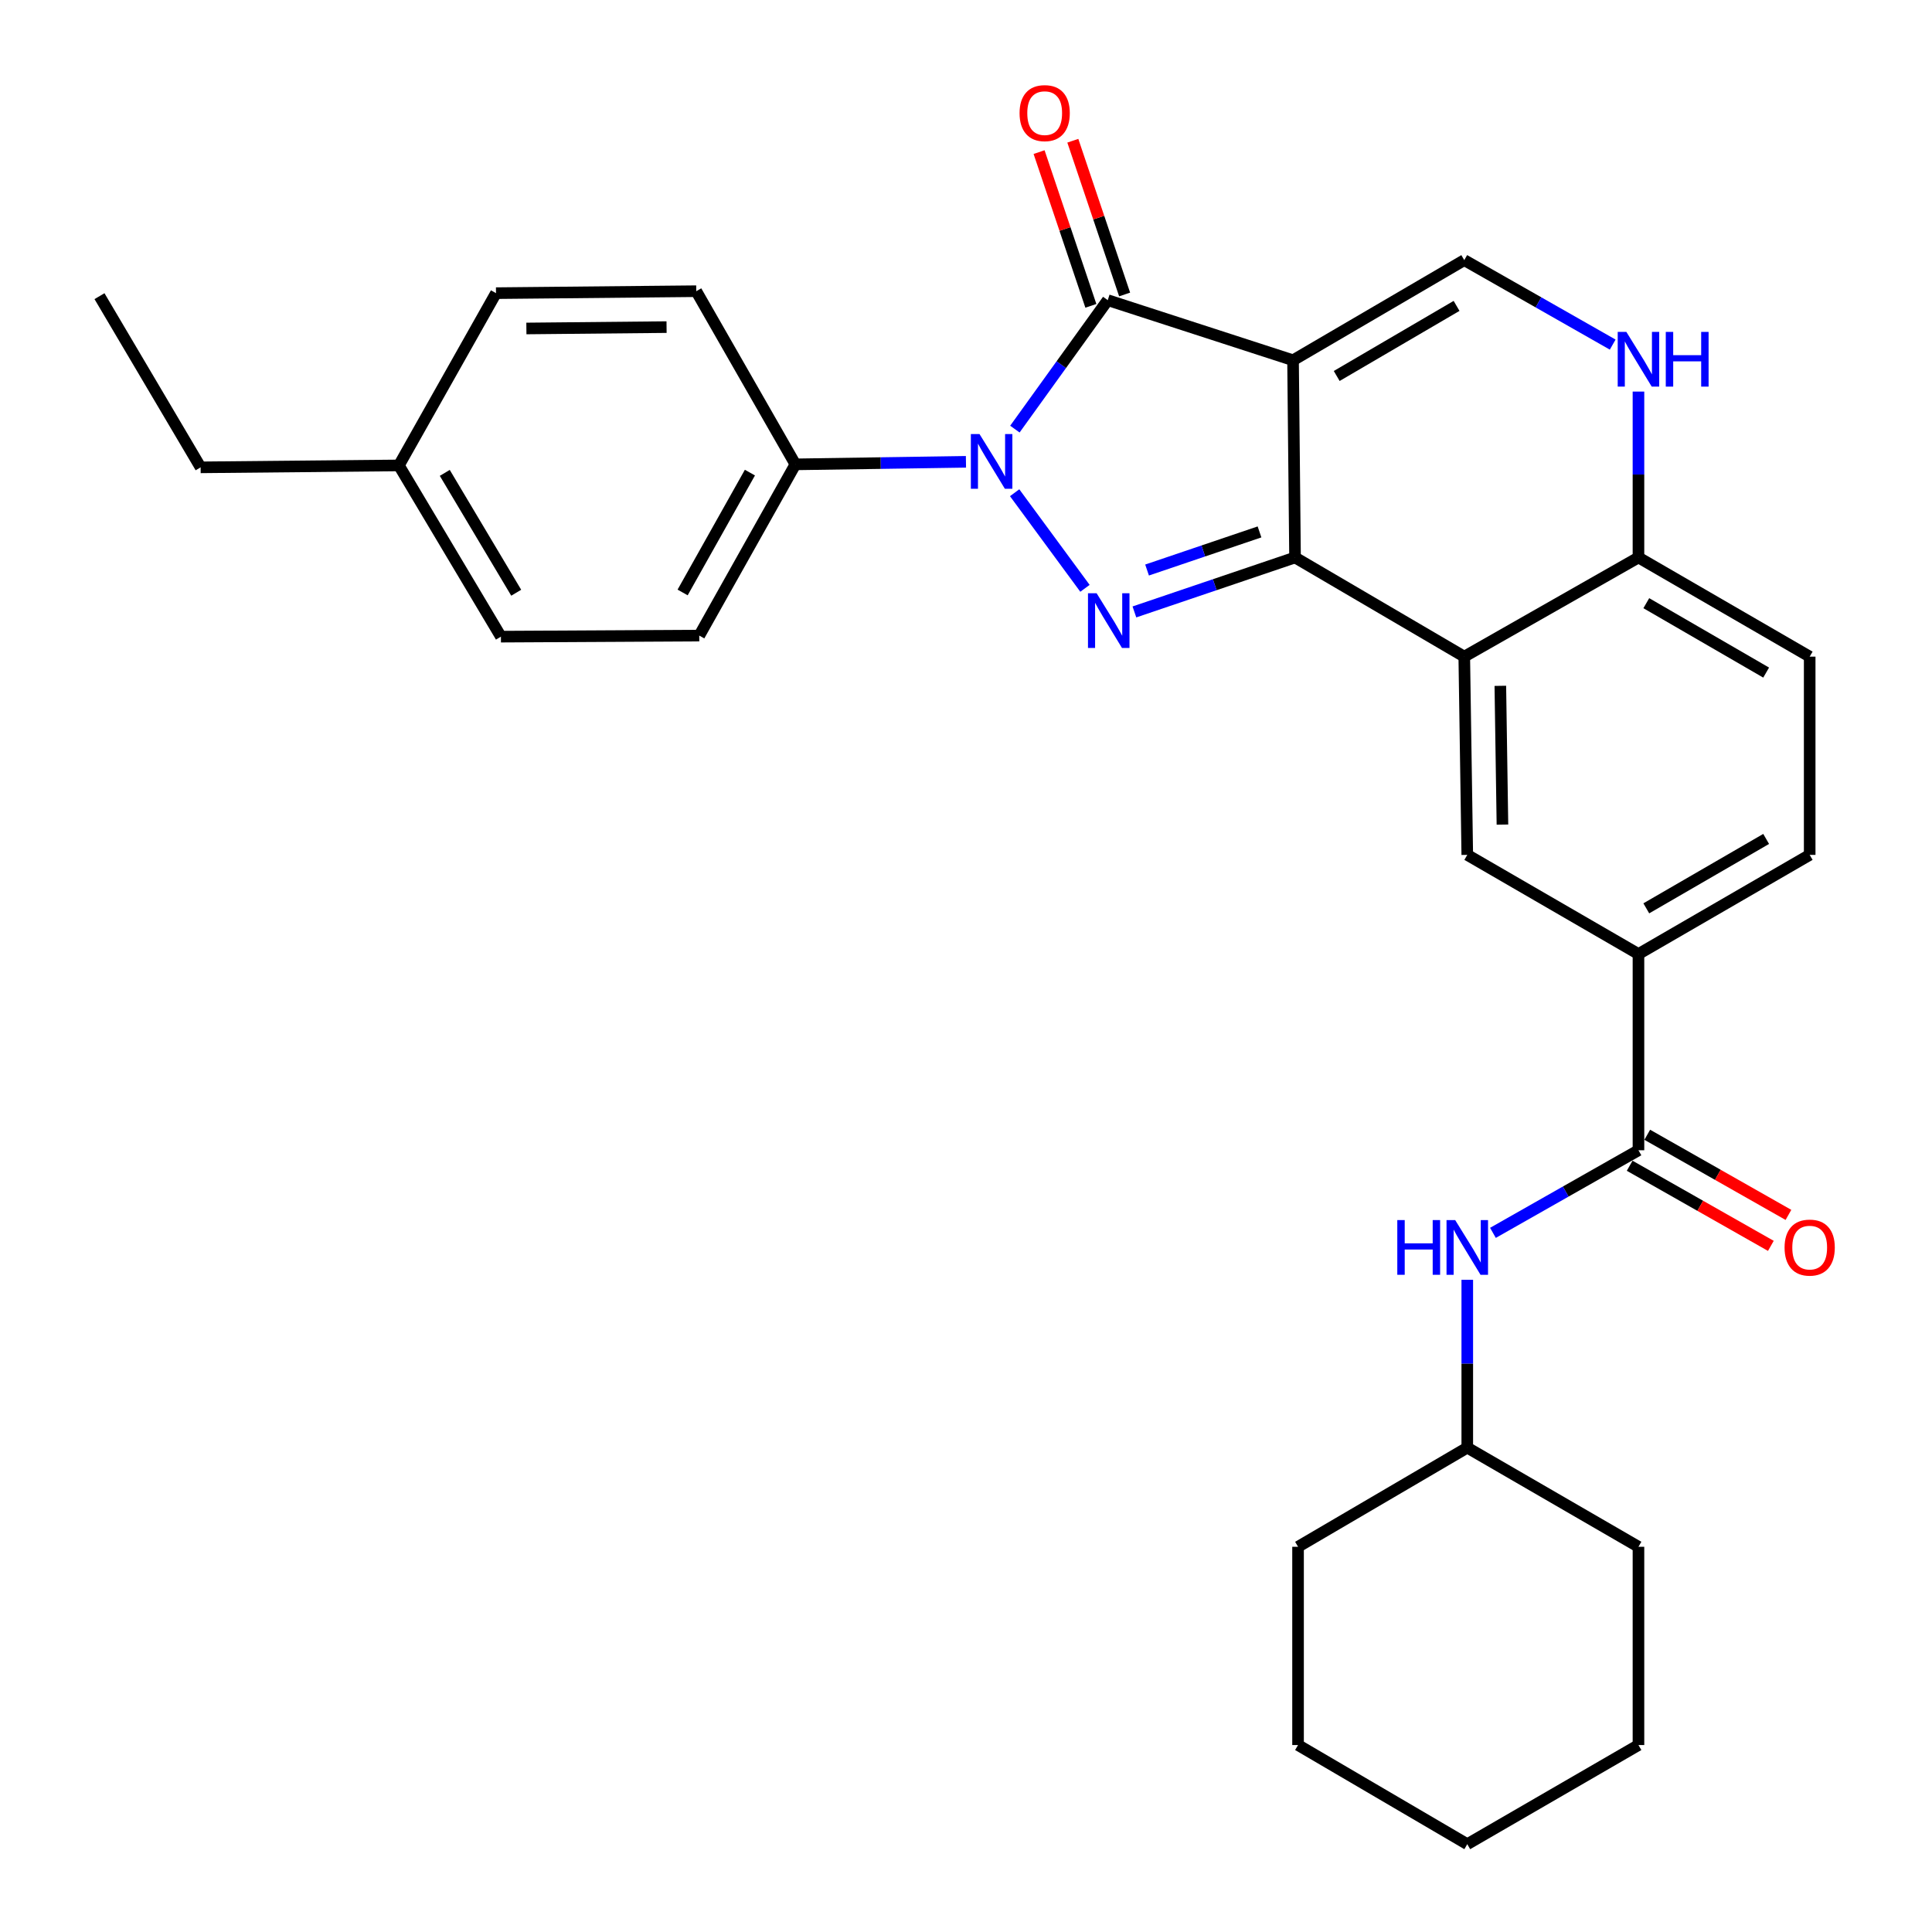 <?xml version='1.0' encoding='iso-8859-1'?>
<svg version='1.1' baseProfile='full'
              xmlns='http://www.w3.org/2000/svg'
                      xmlns:rdkit='http://www.rdkit.org/xml'
                      xmlns:xlink='http://www.w3.org/1999/xlink'
                  xml:space='preserve'
width='1000px' height='1000px' viewBox='0 0 1000 1000'>
<!-- END OF HEADER -->
<rect style='opacity:1.0;fill:#FFFFFF;stroke:none' width='1000' height='1000' x='0' y='0'> </rect>
<path class='bond-0' d='M 669.276,186.468 L 670.31,288.552' style='fill:none;fill-rule:evenodd;stroke:#000000;stroke-width:6px;stroke-linecap:butt;stroke-linejoin:miter;stroke-opacity:1' />
<path class='bond-3' d='M 669.276,186.468 L 573.367,155.362' style='fill:none;fill-rule:evenodd;stroke:#000000;stroke-width:6px;stroke-linecap:butt;stroke-linejoin:miter;stroke-opacity:1' />
<path class='bond-5' d='M 669.276,186.468 L 757.902,134.642' style='fill:none;fill-rule:evenodd;stroke:#000000;stroke-width:6px;stroke-linecap:butt;stroke-linejoin:miter;stroke-opacity:1' />
<path class='bond-5' d='M 691.876,194.609 L 753.915,158.33' style='fill:none;fill-rule:evenodd;stroke:#000000;stroke-width:6px;stroke-linecap:butt;stroke-linejoin:miter;stroke-opacity:1' />
<path class='bond-1' d='M 670.31,288.552 L 628.738,302.642' style='fill:none;fill-rule:evenodd;stroke:#000000;stroke-width:6px;stroke-linecap:butt;stroke-linejoin:miter;stroke-opacity:1' />
<path class='bond-1' d='M 628.738,302.642 L 587.165,316.733' style='fill:none;fill-rule:evenodd;stroke:#0000FF;stroke-width:6px;stroke-linecap:butt;stroke-linejoin:miter;stroke-opacity:1' />
<path class='bond-1' d='M 651.921,275.319 L 622.82,285.182' style='fill:none;fill-rule:evenodd;stroke:#000000;stroke-width:6px;stroke-linecap:butt;stroke-linejoin:miter;stroke-opacity:1' />
<path class='bond-1' d='M 622.82,285.182 L 593.719,295.045' style='fill:none;fill-rule:evenodd;stroke:#0000FF;stroke-width:6px;stroke-linecap:butt;stroke-linejoin:miter;stroke-opacity:1' />
<path class='bond-4' d='M 670.31,288.552 L 757.902,339.876' style='fill:none;fill-rule:evenodd;stroke:#000000;stroke-width:6px;stroke-linecap:butt;stroke-linejoin:miter;stroke-opacity:1' />
<path class='bond-30' d='M 561.58,304.518 L 525.173,255.035' style='fill:none;fill-rule:evenodd;stroke:#0000FF;stroke-width:6px;stroke-linecap:butt;stroke-linejoin:miter;stroke-opacity:1' />
<path class='bond-2' d='M 525.304,222.105 L 549.336,188.733' style='fill:none;fill-rule:evenodd;stroke:#0000FF;stroke-width:6px;stroke-linecap:butt;stroke-linejoin:miter;stroke-opacity:1' />
<path class='bond-2' d='M 549.336,188.733 L 573.367,155.362' style='fill:none;fill-rule:evenodd;stroke:#000000;stroke-width:6px;stroke-linecap:butt;stroke-linejoin:miter;stroke-opacity:1' />
<path class='bond-11' d='M 499.976,239.035 L 455.835,239.693' style='fill:none;fill-rule:evenodd;stroke:#0000FF;stroke-width:6px;stroke-linecap:butt;stroke-linejoin:miter;stroke-opacity:1' />
<path class='bond-11' d='M 455.835,239.693 L 411.693,240.352' style='fill:none;fill-rule:evenodd;stroke:#000000;stroke-width:6px;stroke-linecap:butt;stroke-linejoin:miter;stroke-opacity:1' />
<path class='bond-13' d='M 582.103,152.419 L 568.699,112.631' style='fill:none;fill-rule:evenodd;stroke:#000000;stroke-width:6px;stroke-linecap:butt;stroke-linejoin:miter;stroke-opacity:1' />
<path class='bond-13' d='M 568.699,112.631 L 555.294,72.843' style='fill:none;fill-rule:evenodd;stroke:#FF0000;stroke-width:6px;stroke-linecap:butt;stroke-linejoin:miter;stroke-opacity:1' />
<path class='bond-13' d='M 564.632,158.305 L 551.227,118.517' style='fill:none;fill-rule:evenodd;stroke:#000000;stroke-width:6px;stroke-linecap:butt;stroke-linejoin:miter;stroke-opacity:1' />
<path class='bond-13' d='M 551.227,118.517 L 537.823,78.729' style='fill:none;fill-rule:evenodd;stroke:#FF0000;stroke-width:6px;stroke-linecap:butt;stroke-linejoin:miter;stroke-opacity:1' />
<path class='bond-8' d='M 757.902,339.876 L 759.459,442.483' style='fill:none;fill-rule:evenodd;stroke:#000000;stroke-width:6px;stroke-linecap:butt;stroke-linejoin:miter;stroke-opacity:1' />
<path class='bond-8' d='M 776.57,354.988 L 777.659,426.813' style='fill:none;fill-rule:evenodd;stroke:#000000;stroke-width:6px;stroke-linecap:butt;stroke-linejoin:miter;stroke-opacity:1' />
<path class='bond-31' d='M 757.902,339.876 L 848.065,288.552' style='fill:none;fill-rule:evenodd;stroke:#000000;stroke-width:6px;stroke-linecap:butt;stroke-linejoin:miter;stroke-opacity:1' />
<path class='bond-6' d='M 757.902,134.642 L 796.317,156.504' style='fill:none;fill-rule:evenodd;stroke:#000000;stroke-width:6px;stroke-linecap:butt;stroke-linejoin:miter;stroke-opacity:1' />
<path class='bond-6' d='M 796.317,156.504 L 834.731,178.367' style='fill:none;fill-rule:evenodd;stroke:#0000FF;stroke-width:6px;stroke-linecap:butt;stroke-linejoin:miter;stroke-opacity:1' />
<path class='bond-10' d='M 848.065,202.68 L 848.065,245.616' style='fill:none;fill-rule:evenodd;stroke:#0000FF;stroke-width:6px;stroke-linecap:butt;stroke-linejoin:miter;stroke-opacity:1' />
<path class='bond-10' d='M 848.065,245.616 L 848.065,288.552' style='fill:none;fill-rule:evenodd;stroke:#000000;stroke-width:6px;stroke-linecap:butt;stroke-linejoin:miter;stroke-opacity:1' />
<path class='bond-7' d='M 848.065,595.37 L 848.065,493.807' style='fill:none;fill-rule:evenodd;stroke:#000000;stroke-width:6px;stroke-linecap:butt;stroke-linejoin:miter;stroke-opacity:1' />
<path class='bond-12' d='M 848.065,595.37 L 810.405,616.748' style='fill:none;fill-rule:evenodd;stroke:#000000;stroke-width:6px;stroke-linecap:butt;stroke-linejoin:miter;stroke-opacity:1' />
<path class='bond-12' d='M 810.405,616.748 L 772.746,638.127' style='fill:none;fill-rule:evenodd;stroke:#0000FF;stroke-width:6px;stroke-linecap:butt;stroke-linejoin:miter;stroke-opacity:1' />
<path class='bond-14' d='M 843.515,603.387 L 880.054,624.124' style='fill:none;fill-rule:evenodd;stroke:#000000;stroke-width:6px;stroke-linecap:butt;stroke-linejoin:miter;stroke-opacity:1' />
<path class='bond-14' d='M 880.054,624.124 L 916.594,644.862' style='fill:none;fill-rule:evenodd;stroke:#FF0000;stroke-width:6px;stroke-linecap:butt;stroke-linejoin:miter;stroke-opacity:1' />
<path class='bond-14' d='M 852.615,587.353 L 889.154,608.091' style='fill:none;fill-rule:evenodd;stroke:#000000;stroke-width:6px;stroke-linecap:butt;stroke-linejoin:miter;stroke-opacity:1' />
<path class='bond-14' d='M 889.154,608.091 L 925.693,628.829' style='fill:none;fill-rule:evenodd;stroke:#FF0000;stroke-width:6px;stroke-linecap:butt;stroke-linejoin:miter;stroke-opacity:1' />
<path class='bond-9' d='M 759.459,442.483 L 848.065,493.807' style='fill:none;fill-rule:evenodd;stroke:#000000;stroke-width:6px;stroke-linecap:butt;stroke-linejoin:miter;stroke-opacity:1' />
<path class='bond-32' d='M 848.065,493.807 L 936.691,442.483' style='fill:none;fill-rule:evenodd;stroke:#000000;stroke-width:6px;stroke-linecap:butt;stroke-linejoin:miter;stroke-opacity:1' />
<path class='bond-32' d='M 852.12,470.155 L 914.158,434.228' style='fill:none;fill-rule:evenodd;stroke:#000000;stroke-width:6px;stroke-linecap:butt;stroke-linejoin:miter;stroke-opacity:1' />
<path class='bond-16' d='M 848.065,288.552 L 936.691,339.876' style='fill:none;fill-rule:evenodd;stroke:#000000;stroke-width:6px;stroke-linecap:butt;stroke-linejoin:miter;stroke-opacity:1' />
<path class='bond-16' d='M 852.12,312.205 L 914.158,348.132' style='fill:none;fill-rule:evenodd;stroke:#000000;stroke-width:6px;stroke-linecap:butt;stroke-linejoin:miter;stroke-opacity:1' />
<path class='bond-17' d='M 411.693,240.352 L 361.936,328.979' style='fill:none;fill-rule:evenodd;stroke:#000000;stroke-width:6px;stroke-linecap:butt;stroke-linejoin:miter;stroke-opacity:1' />
<path class='bond-17' d='M 388.154,244.621 L 353.324,306.659' style='fill:none;fill-rule:evenodd;stroke:#000000;stroke-width:6px;stroke-linecap:butt;stroke-linejoin:miter;stroke-opacity:1' />
<path class='bond-18' d='M 411.693,240.352 L 360.379,150.722' style='fill:none;fill-rule:evenodd;stroke:#000000;stroke-width:6px;stroke-linecap:butt;stroke-linejoin:miter;stroke-opacity:1' />
<path class='bond-19' d='M 759.459,662.42 L 759.459,705.86' style='fill:none;fill-rule:evenodd;stroke:#0000FF;stroke-width:6px;stroke-linecap:butt;stroke-linejoin:miter;stroke-opacity:1' />
<path class='bond-19' d='M 759.459,705.86 L 759.459,749.301' style='fill:none;fill-rule:evenodd;stroke:#000000;stroke-width:6px;stroke-linecap:butt;stroke-linejoin:miter;stroke-opacity:1' />
<path class='bond-15' d='M 936.691,442.483 L 936.691,339.876' style='fill:none;fill-rule:evenodd;stroke:#000000;stroke-width:6px;stroke-linecap:butt;stroke-linejoin:miter;stroke-opacity:1' />
<path class='bond-20' d='M 361.936,328.979 L 259.278,329.532' style='fill:none;fill-rule:evenodd;stroke:#000000;stroke-width:6px;stroke-linecap:butt;stroke-linejoin:miter;stroke-opacity:1' />
<path class='bond-21' d='M 360.379,150.722 L 256.728,151.736' style='fill:none;fill-rule:evenodd;stroke:#000000;stroke-width:6px;stroke-linecap:butt;stroke-linejoin:miter;stroke-opacity:1' />
<path class='bond-21' d='M 345.012,169.309 L 272.456,170.019' style='fill:none;fill-rule:evenodd;stroke:#000000;stroke-width:6px;stroke-linecap:butt;stroke-linejoin:miter;stroke-opacity:1' />
<path class='bond-24' d='M 759.459,749.301 L 671.867,800.614' style='fill:none;fill-rule:evenodd;stroke:#000000;stroke-width:6px;stroke-linecap:butt;stroke-linejoin:miter;stroke-opacity:1' />
<path class='bond-25' d='M 759.459,749.301 L 848.065,800.614' style='fill:none;fill-rule:evenodd;stroke:#000000;stroke-width:6px;stroke-linecap:butt;stroke-linejoin:miter;stroke-opacity:1' />
<path class='bond-33' d='M 259.278,329.532 L 206.459,240.905' style='fill:none;fill-rule:evenodd;stroke:#000000;stroke-width:6px;stroke-linecap:butt;stroke-linejoin:miter;stroke-opacity:1' />
<path class='bond-33' d='M 267.192,306.799 L 230.218,244.761' style='fill:none;fill-rule:evenodd;stroke:#000000;stroke-width:6px;stroke-linecap:butt;stroke-linejoin:miter;stroke-opacity:1' />
<path class='bond-22' d='M 256.728,151.736 L 206.459,240.905' style='fill:none;fill-rule:evenodd;stroke:#000000;stroke-width:6px;stroke-linecap:butt;stroke-linejoin:miter;stroke-opacity:1' />
<path class='bond-23' d='M 206.459,240.905 L 103.841,241.899' style='fill:none;fill-rule:evenodd;stroke:#000000;stroke-width:6px;stroke-linecap:butt;stroke-linejoin:miter;stroke-opacity:1' />
<path class='bond-26' d='M 103.841,241.899 L 51.493,153.293' style='fill:none;fill-rule:evenodd;stroke:#000000;stroke-width:6px;stroke-linecap:butt;stroke-linejoin:miter;stroke-opacity:1' />
<path class='bond-28' d='M 671.867,800.614 L 671.867,903.232' style='fill:none;fill-rule:evenodd;stroke:#000000;stroke-width:6px;stroke-linecap:butt;stroke-linejoin:miter;stroke-opacity:1' />
<path class='bond-27' d='M 848.065,800.614 L 848.065,903.232' style='fill:none;fill-rule:evenodd;stroke:#000000;stroke-width:6px;stroke-linecap:butt;stroke-linejoin:miter;stroke-opacity:1' />
<path class='bond-29' d='M 848.065,903.232 L 759.459,954.545' style='fill:none;fill-rule:evenodd;stroke:#000000;stroke-width:6px;stroke-linecap:butt;stroke-linejoin:miter;stroke-opacity:1' />
<path class='bond-34' d='M 671.867,903.232 L 759.459,954.545' style='fill:none;fill-rule:evenodd;stroke:#000000;stroke-width:6px;stroke-linecap:butt;stroke-linejoin:miter;stroke-opacity:1' />
<path  class='atom-2' d='M 567.619 307.075
L 576.899 322.075
Q 577.819 323.555, 579.299 326.235
Q 580.779 328.915, 580.859 329.075
L 580.859 307.075
L 584.619 307.075
L 584.619 335.395
L 580.739 335.395
L 570.779 318.995
Q 569.619 317.075, 568.379 314.875
Q 567.179 312.675, 566.819 311.995
L 566.819 335.395
L 563.139 335.395
L 563.139 307.075
L 567.619 307.075
' fill='#0000FF'/>
<path  class='atom-3' d='M 506.995 224.676
L 516.275 239.676
Q 517.195 241.156, 518.675 243.836
Q 520.155 246.516, 520.235 246.676
L 520.235 224.676
L 523.995 224.676
L 523.995 252.996
L 520.115 252.996
L 510.155 236.596
Q 508.995 234.676, 507.755 232.476
Q 506.555 230.276, 506.195 229.596
L 506.195 252.996
L 502.515 252.996
L 502.515 224.676
L 506.995 224.676
' fill='#0000FF'/>
<path  class='atom-7' d='M 841.805 171.796
L 851.085 186.796
Q 852.005 188.276, 853.485 190.956
Q 854.965 193.636, 855.045 193.796
L 855.045 171.796
L 858.805 171.796
L 858.805 200.116
L 854.925 200.116
L 844.965 183.716
Q 843.805 181.796, 842.565 179.596
Q 841.365 177.396, 841.005 176.716
L 841.005 200.116
L 837.325 200.116
L 837.325 171.796
L 841.805 171.796
' fill='#0000FF'/>
<path  class='atom-7' d='M 862.205 171.796
L 866.045 171.796
L 866.045 183.836
L 880.525 183.836
L 880.525 171.796
L 884.365 171.796
L 884.365 200.116
L 880.525 200.116
L 880.525 187.036
L 866.045 187.036
L 866.045 200.116
L 862.205 200.116
L 862.205 171.796
' fill='#0000FF'/>
<path  class='atom-13' d='M 723.239 631.509
L 727.079 631.509
L 727.079 643.549
L 741.559 643.549
L 741.559 631.509
L 745.399 631.509
L 745.399 659.829
L 741.559 659.829
L 741.559 646.749
L 727.079 646.749
L 727.079 659.829
L 723.239 659.829
L 723.239 631.509
' fill='#0000FF'/>
<path  class='atom-13' d='M 753.199 631.509
L 762.479 646.509
Q 763.399 647.989, 764.879 650.669
Q 766.359 653.349, 766.439 653.509
L 766.439 631.509
L 770.199 631.509
L 770.199 659.829
L 766.319 659.829
L 756.359 643.429
Q 755.199 641.509, 753.959 639.309
Q 752.759 637.109, 752.399 636.429
L 752.399 659.829
L 748.719 659.829
L 748.719 631.509
L 753.199 631.509
' fill='#0000FF'/>
<path  class='atom-14' d='M 527.725 58.55
Q 527.725 51.75, 531.085 47.95
Q 534.445 44.15, 540.725 44.15
Q 547.005 44.15, 550.365 47.95
Q 553.725 51.75, 553.725 58.55
Q 553.725 65.43, 550.325 69.35
Q 546.925 73.23, 540.725 73.23
Q 534.485 73.23, 531.085 69.35
Q 527.725 65.47, 527.725 58.55
M 540.725 70.03
Q 545.045 70.03, 547.365 67.15
Q 549.725 64.23, 549.725 58.55
Q 549.725 52.99, 547.365 50.19
Q 545.045 47.35, 540.725 47.35
Q 536.405 47.35, 534.045 50.15
Q 531.725 52.95, 531.725 58.55
Q 531.725 64.27, 534.045 67.15
Q 536.405 70.03, 540.725 70.03
' fill='#FF0000'/>
<path  class='atom-15' d='M 923.691 645.749
Q 923.691 638.949, 927.051 635.149
Q 930.411 631.349, 936.691 631.349
Q 942.971 631.349, 946.331 635.149
Q 949.691 638.949, 949.691 645.749
Q 949.691 652.629, 946.291 656.549
Q 942.891 660.429, 936.691 660.429
Q 930.451 660.429, 927.051 656.549
Q 923.691 652.669, 923.691 645.749
M 936.691 657.229
Q 941.011 657.229, 943.331 654.349
Q 945.691 651.429, 945.691 645.749
Q 945.691 640.189, 943.331 637.389
Q 941.011 634.549, 936.691 634.549
Q 932.371 634.549, 930.011 637.349
Q 927.691 640.149, 927.691 645.749
Q 927.691 651.469, 930.011 654.349
Q 932.371 657.229, 936.691 657.229
' fill='#FF0000'/>
</svg>
